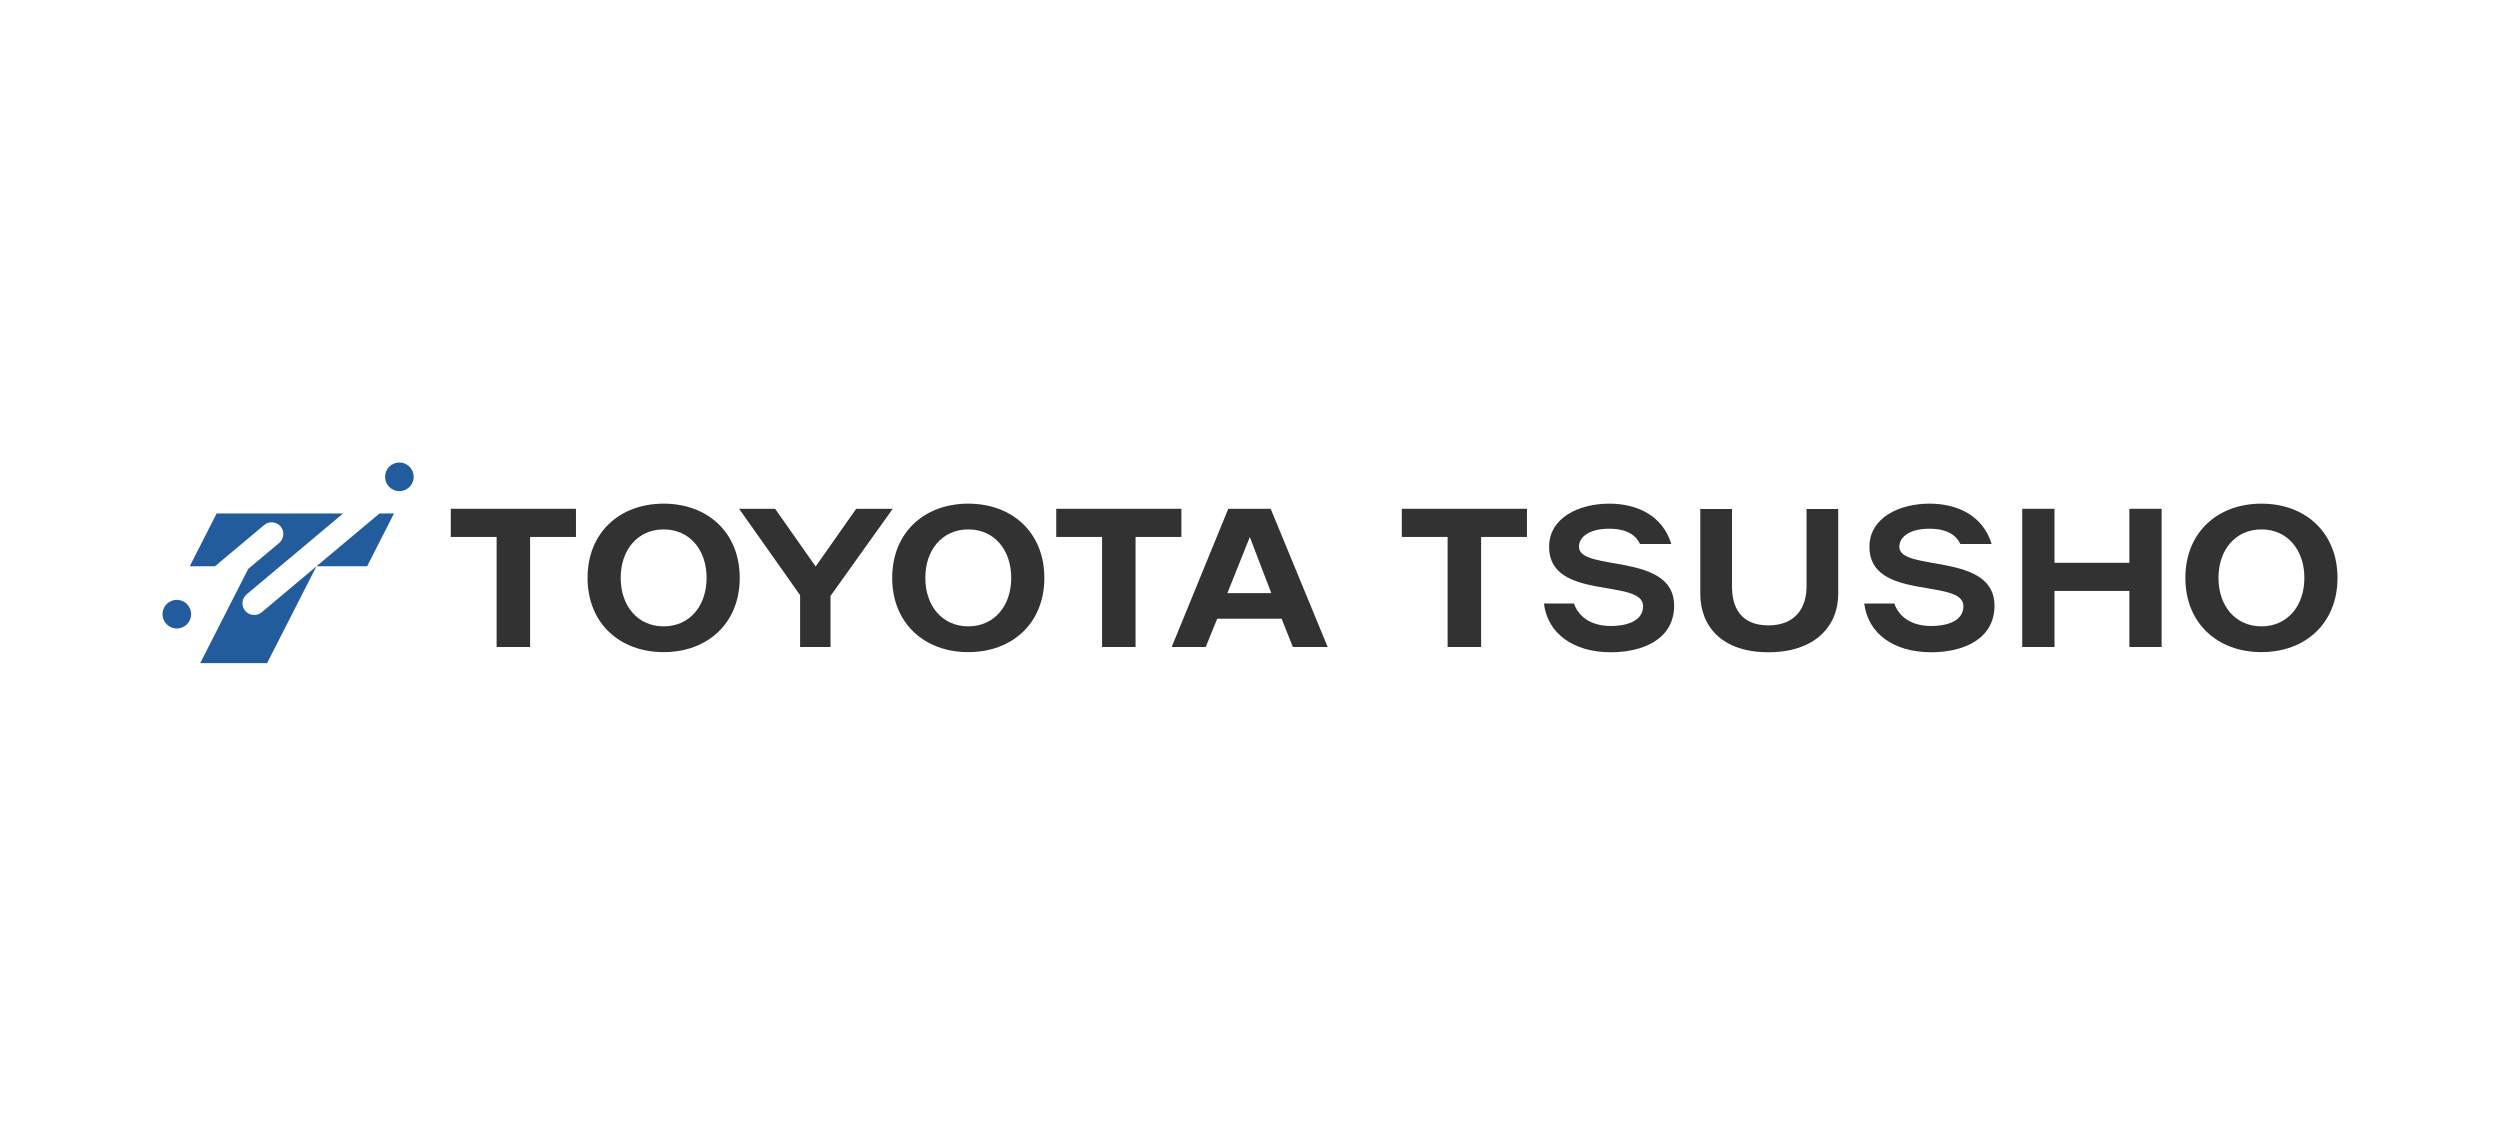 <?xml version="1.0" encoding="UTF-8"?>
<svg xmlns="http://www.w3.org/2000/svg" width="200" height="90" viewBox="0 0 200 90" fill="none">
  <path d="M39.729 42.956H36.063V40.703H46.077V42.956H42.408V51.759H39.729V42.956Z" fill="#333233"></path>
  <path d="M88.165 42.956H84.499V40.703H94.512V42.956H90.845V51.759H88.165V42.956Z" fill="#333233"></path>
  <path d="M53.092 50.108C55.17 50.108 56.527 48.476 56.527 46.231C56.527 43.985 55.17 42.353 53.092 42.353C51.014 42.353 49.656 43.985 49.656 46.231C49.656 48.476 51.014 50.108 53.092 50.108ZM53.092 40.292C56.612 40.292 59.178 42.606 59.178 46.231C59.178 49.855 56.612 52.17 53.092 52.17C49.571 52.17 47.005 49.855 47.005 46.231C47.005 42.606 49.571 40.292 53.092 40.292Z" fill="#333233"></path>
  <path d="M77.462 50.108C79.54 50.108 80.897 48.476 80.897 46.231C80.897 43.985 79.54 42.353 77.462 42.353C75.385 42.353 74.026 43.985 74.026 46.231C74.026 48.476 75.385 50.108 77.462 50.108ZM77.462 40.292C80.984 40.292 83.548 42.606 83.548 46.231C83.548 49.855 80.984 52.17 77.462 52.17C73.941 52.17 71.376 49.855 71.376 46.231C71.376 42.606 73.941 40.292 77.462 40.292" fill="#333233"></path>
  <path d="M71.419 40.703H68.496L65.252 45.319L62.008 40.703H59.128L64.008 47.613V51.759H66.442V47.673L71.419 40.703Z" fill="#333233"></path>
  <path d="M101.704 47.452L99.986 42.965L98.19 47.452H101.704ZM101.654 40.703L106.214 51.758H103.427L102.531 49.5H97.376L96.458 51.758H93.736L98.262 40.703H101.654Z" fill="#333233"></path>
  <path d="M141.473 52.181C137.767 52.181 136.024 50.118 136.024 47.511V40.718H138.559V46.926C138.559 48.545 139.236 50.03 141.473 50.03C143.693 50.03 144.524 48.545 144.524 46.926V40.718H147.058V47.511C147.058 50.118 145.163 52.181 141.473 52.181" fill="#333233"></path>
  <path d="M115.809 42.956H112.143V40.703H122.156V42.956H118.488V51.759H115.809V42.956Z" fill="#333233"></path>
  <path d="M180.916 50.108C182.991 50.108 184.35 48.476 184.35 46.231C184.35 43.985 182.991 42.353 180.916 42.353C178.837 42.353 177.478 43.985 177.478 46.231C177.478 48.476 178.837 50.108 180.916 50.108ZM180.916 40.292C184.435 40.292 187 42.606 187 46.231C187 49.855 184.435 52.17 180.916 52.17C177.394 52.17 174.829 49.855 174.829 46.231C174.829 42.606 177.394 40.292 180.916 40.292Z" fill="#333233"></path>
  <path d="M161.778 40.703H164.36V45.023H170.35V40.703H172.93V51.759H170.35V47.275H164.36V51.759H161.778V40.703Z" fill="#333233"></path>
  <path d="M123.927 43.752C123.927 41.394 126.348 40.292 128.738 40.292C130.933 40.292 132.997 41.213 133.705 43.518H131.201C130.888 42.86 130.203 42.297 128.738 42.297C127.196 42.297 126.319 42.918 126.319 43.745C126.319 45.765 133.932 44.155 133.932 48.442C133.932 51.172 131.384 52.181 128.876 52.181C125.87 52.181 123.808 50.689 123.513 48.28H125.918C126.105 48.856 126.797 50.08 128.876 50.08C129.911 50.08 131.447 49.795 131.447 48.491C131.447 46.236 123.927 48.103 123.927 43.752" fill="#333233"></path>
  <path d="M149.554 43.752C149.554 41.394 151.975 40.292 154.364 40.292C156.56 40.292 158.623 41.213 159.33 43.518H156.828C156.516 42.86 155.829 42.297 154.364 42.297C152.823 42.297 151.946 42.918 151.946 43.745C151.946 45.765 159.559 44.155 159.559 48.442C159.559 51.172 157.013 52.181 154.502 52.181C151.496 52.181 149.435 50.689 149.139 48.28H151.546C151.731 48.856 152.424 50.08 154.502 50.08C155.537 50.08 157.073 49.795 157.073 48.491C157.073 46.236 149.554 48.103 149.554 43.752" fill="#333233"></path>
  <path d="M31.951 37C31.318 37 30.805 37.515 30.805 38.145C30.805 38.78 31.318 39.292 31.951 39.292C32.584 39.292 33.096 38.78 33.096 38.145C33.096 37.515 32.584 37 31.951 37Z" fill="#235C9D"></path>
  <path d="M14.145 47.987C13.512 47.987 13 48.499 13 49.134C13 49.765 13.512 50.28 14.145 50.28C14.778 50.28 15.291 49.765 15.291 49.134C15.291 48.499 14.778 47.987 14.145 47.987Z" fill="#235C9D"></path>
  <path d="M29.37 45.302L31.522 41.075H30.359L25.317 45.302H29.37Z" fill="#235C9D"></path>
  <path d="M19.616 48.868C19.283 48.472 19.338 47.88 19.729 47.549L27.449 41.076H17.331L15.179 45.299H17.201L21.131 42.003C21.525 41.671 22.118 41.722 22.451 42.119C22.779 42.511 22.729 43.105 22.335 43.435L19.857 45.514L16.014 53.053H21.366L25.316 45.306L20.934 48.983C20.54 49.312 19.946 49.263 19.616 48.868" fill="#235C9D"></path>
</svg>

